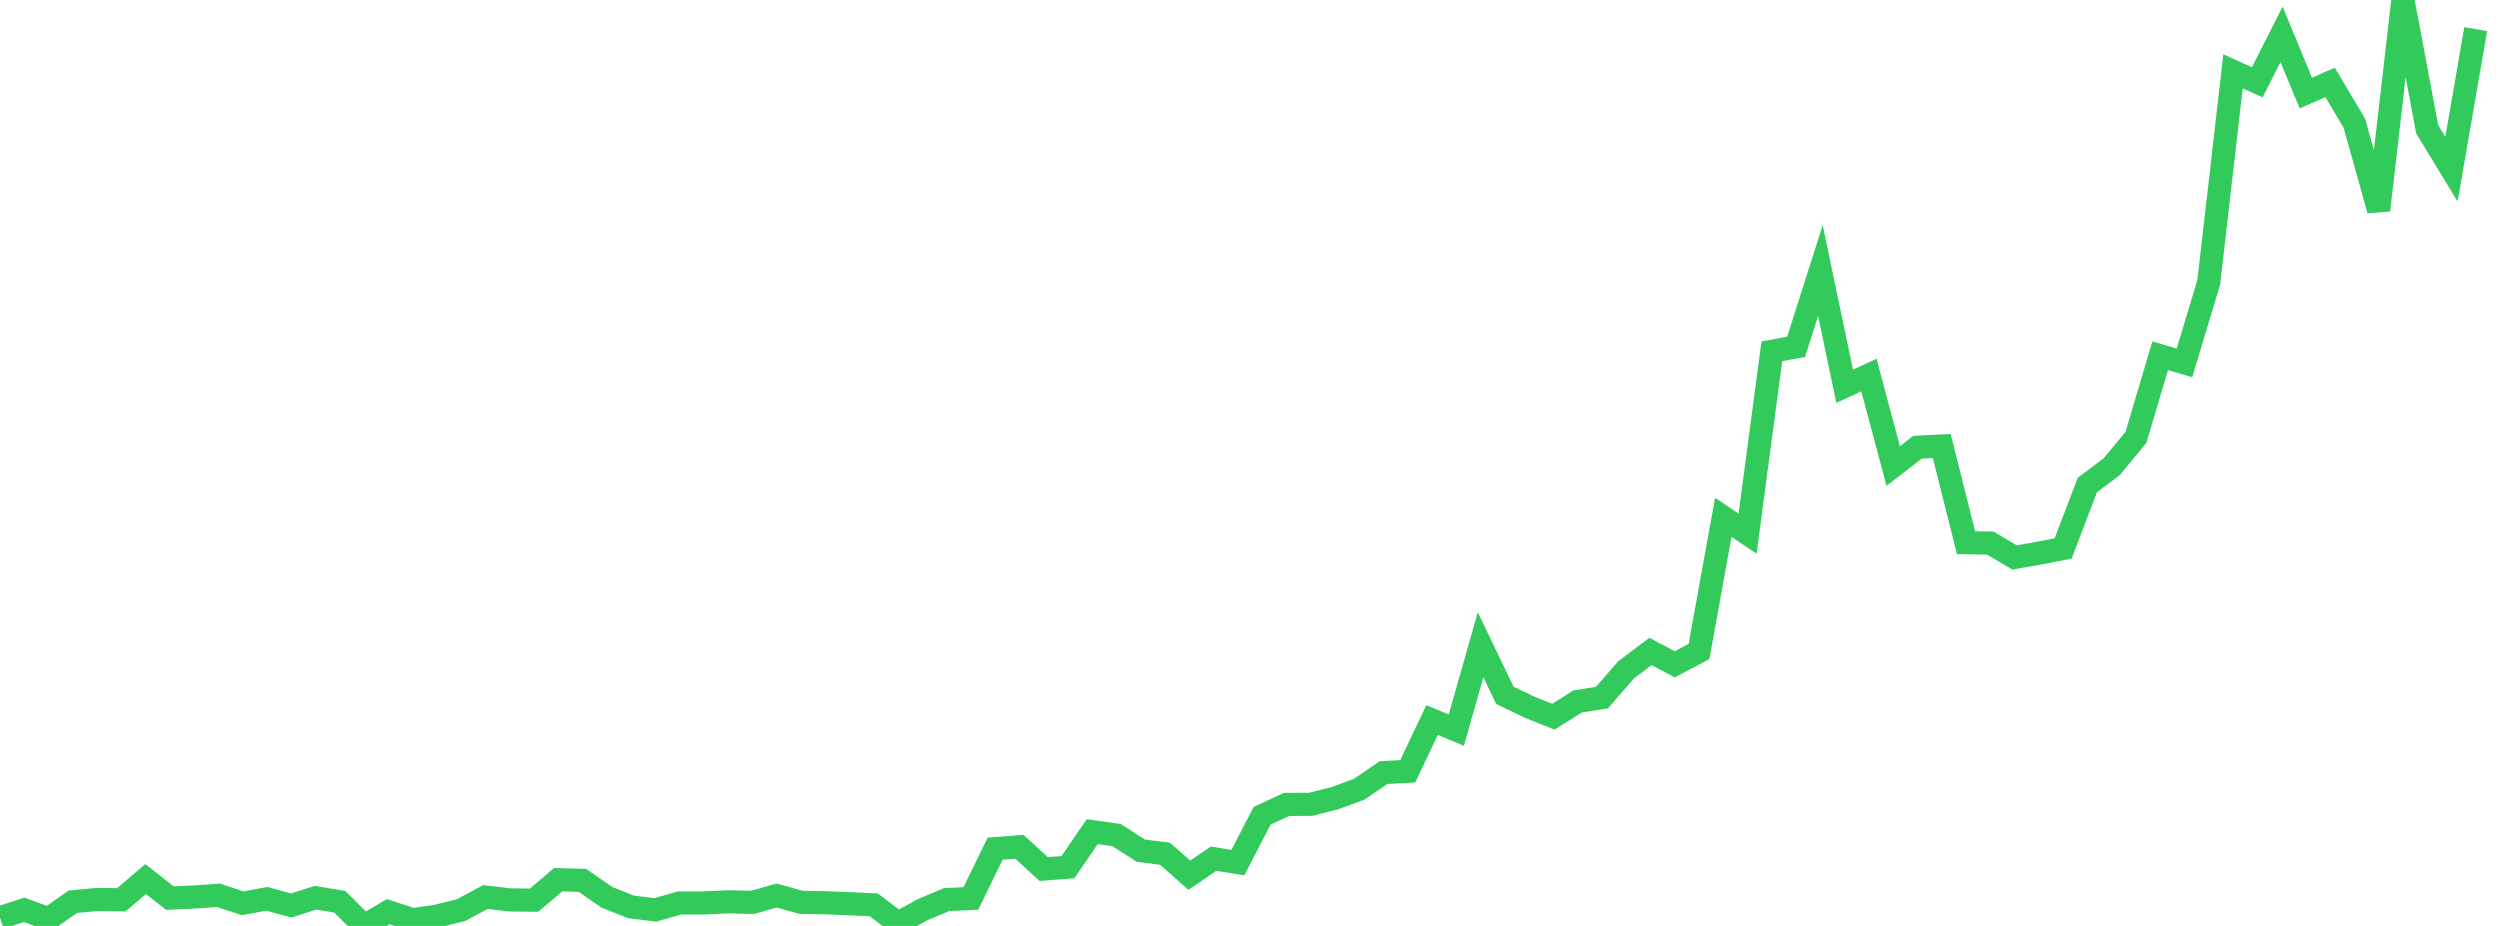 <?xml version="1.0" standalone="no"?>
<!DOCTYPE svg PUBLIC "-//W3C//DTD SVG 1.1//EN" "http://www.w3.org/Graphics/SVG/1.1/DTD/svg11.dtd">

<svg width="135" height="50" viewBox="0 0 135 50" preserveAspectRatio="none" 
  xmlns="http://www.w3.org/2000/svg"
  xmlns:xlink="http://www.w3.org/1999/xlink">


<polyline points="0.0, 49.559 1.311, 49.131 2.621, 49.614 3.932, 48.695 5.243, 48.57 6.553, 48.589 7.864, 47.468 9.175, 48.499 10.485, 48.438 11.796, 48.346 13.107, 48.777 14.417, 48.537 15.728, 48.897 17.039, 48.478 18.35, 48.697 19.66, 50.0 20.971, 49.231 22.282, 49.663 23.592, 49.474 24.903, 49.143 26.214, 48.439 27.524, 48.595 28.835, 48.61 30.146, 47.503 31.456, 47.54 32.767, 48.453 34.078, 48.973 35.388, 49.133 36.699, 48.761 38.01, 48.759 39.32, 48.697 40.631, 48.728 41.942, 48.36 43.252, 48.724 44.563, 48.749 45.874, 48.8 47.184, 48.862 48.495, 49.855 49.806, 49.131 51.117, 48.577 52.427, 48.516 53.738, 45.828 55.049, 45.725 56.359, 46.928 57.67, 46.825 58.981, 44.91 60.291, 45.093 61.602, 45.934 62.913, 46.103 64.223, 47.261 65.534, 46.369 66.845, 46.579 68.155, 44.052 69.466, 43.44 70.777, 43.432 72.087, 43.1 73.398, 42.618 74.709, 41.722 76.019, 41.648 77.33, 38.884 78.641, 39.428 79.951, 34.815 81.262, 37.547 82.573, 38.177 83.883, 38.702 85.194, 37.878 86.505, 37.669 87.816, 36.164 89.126, 35.179 90.437, 35.871 91.748, 35.178 93.058, 27.932 94.369, 28.819 95.68, 18.97 96.99, 18.729 98.301, 14.609 99.612, 20.859 100.922, 20.253 102.233, 25.166 103.544, 24.152 104.854, 24.083 106.165, 29.305 107.476, 29.327 108.786, 30.102 110.097, 29.871 111.408, 29.618 112.718, 26.191 114.029, 25.203 115.34, 23.619 116.65, 19.211 117.961, 19.595 119.272, 15.245 120.583, 3.854 121.893, 4.443 123.204, 1.854 124.515, 5.023 125.825, 4.45 127.136, 6.655 128.447, 11.35 129.757, 0.0 131.068, 6.979 132.379, 9.134 133.689, 1.573" fill="none" stroke="#32ca5b" stroke-width="1.25"/>

</svg>